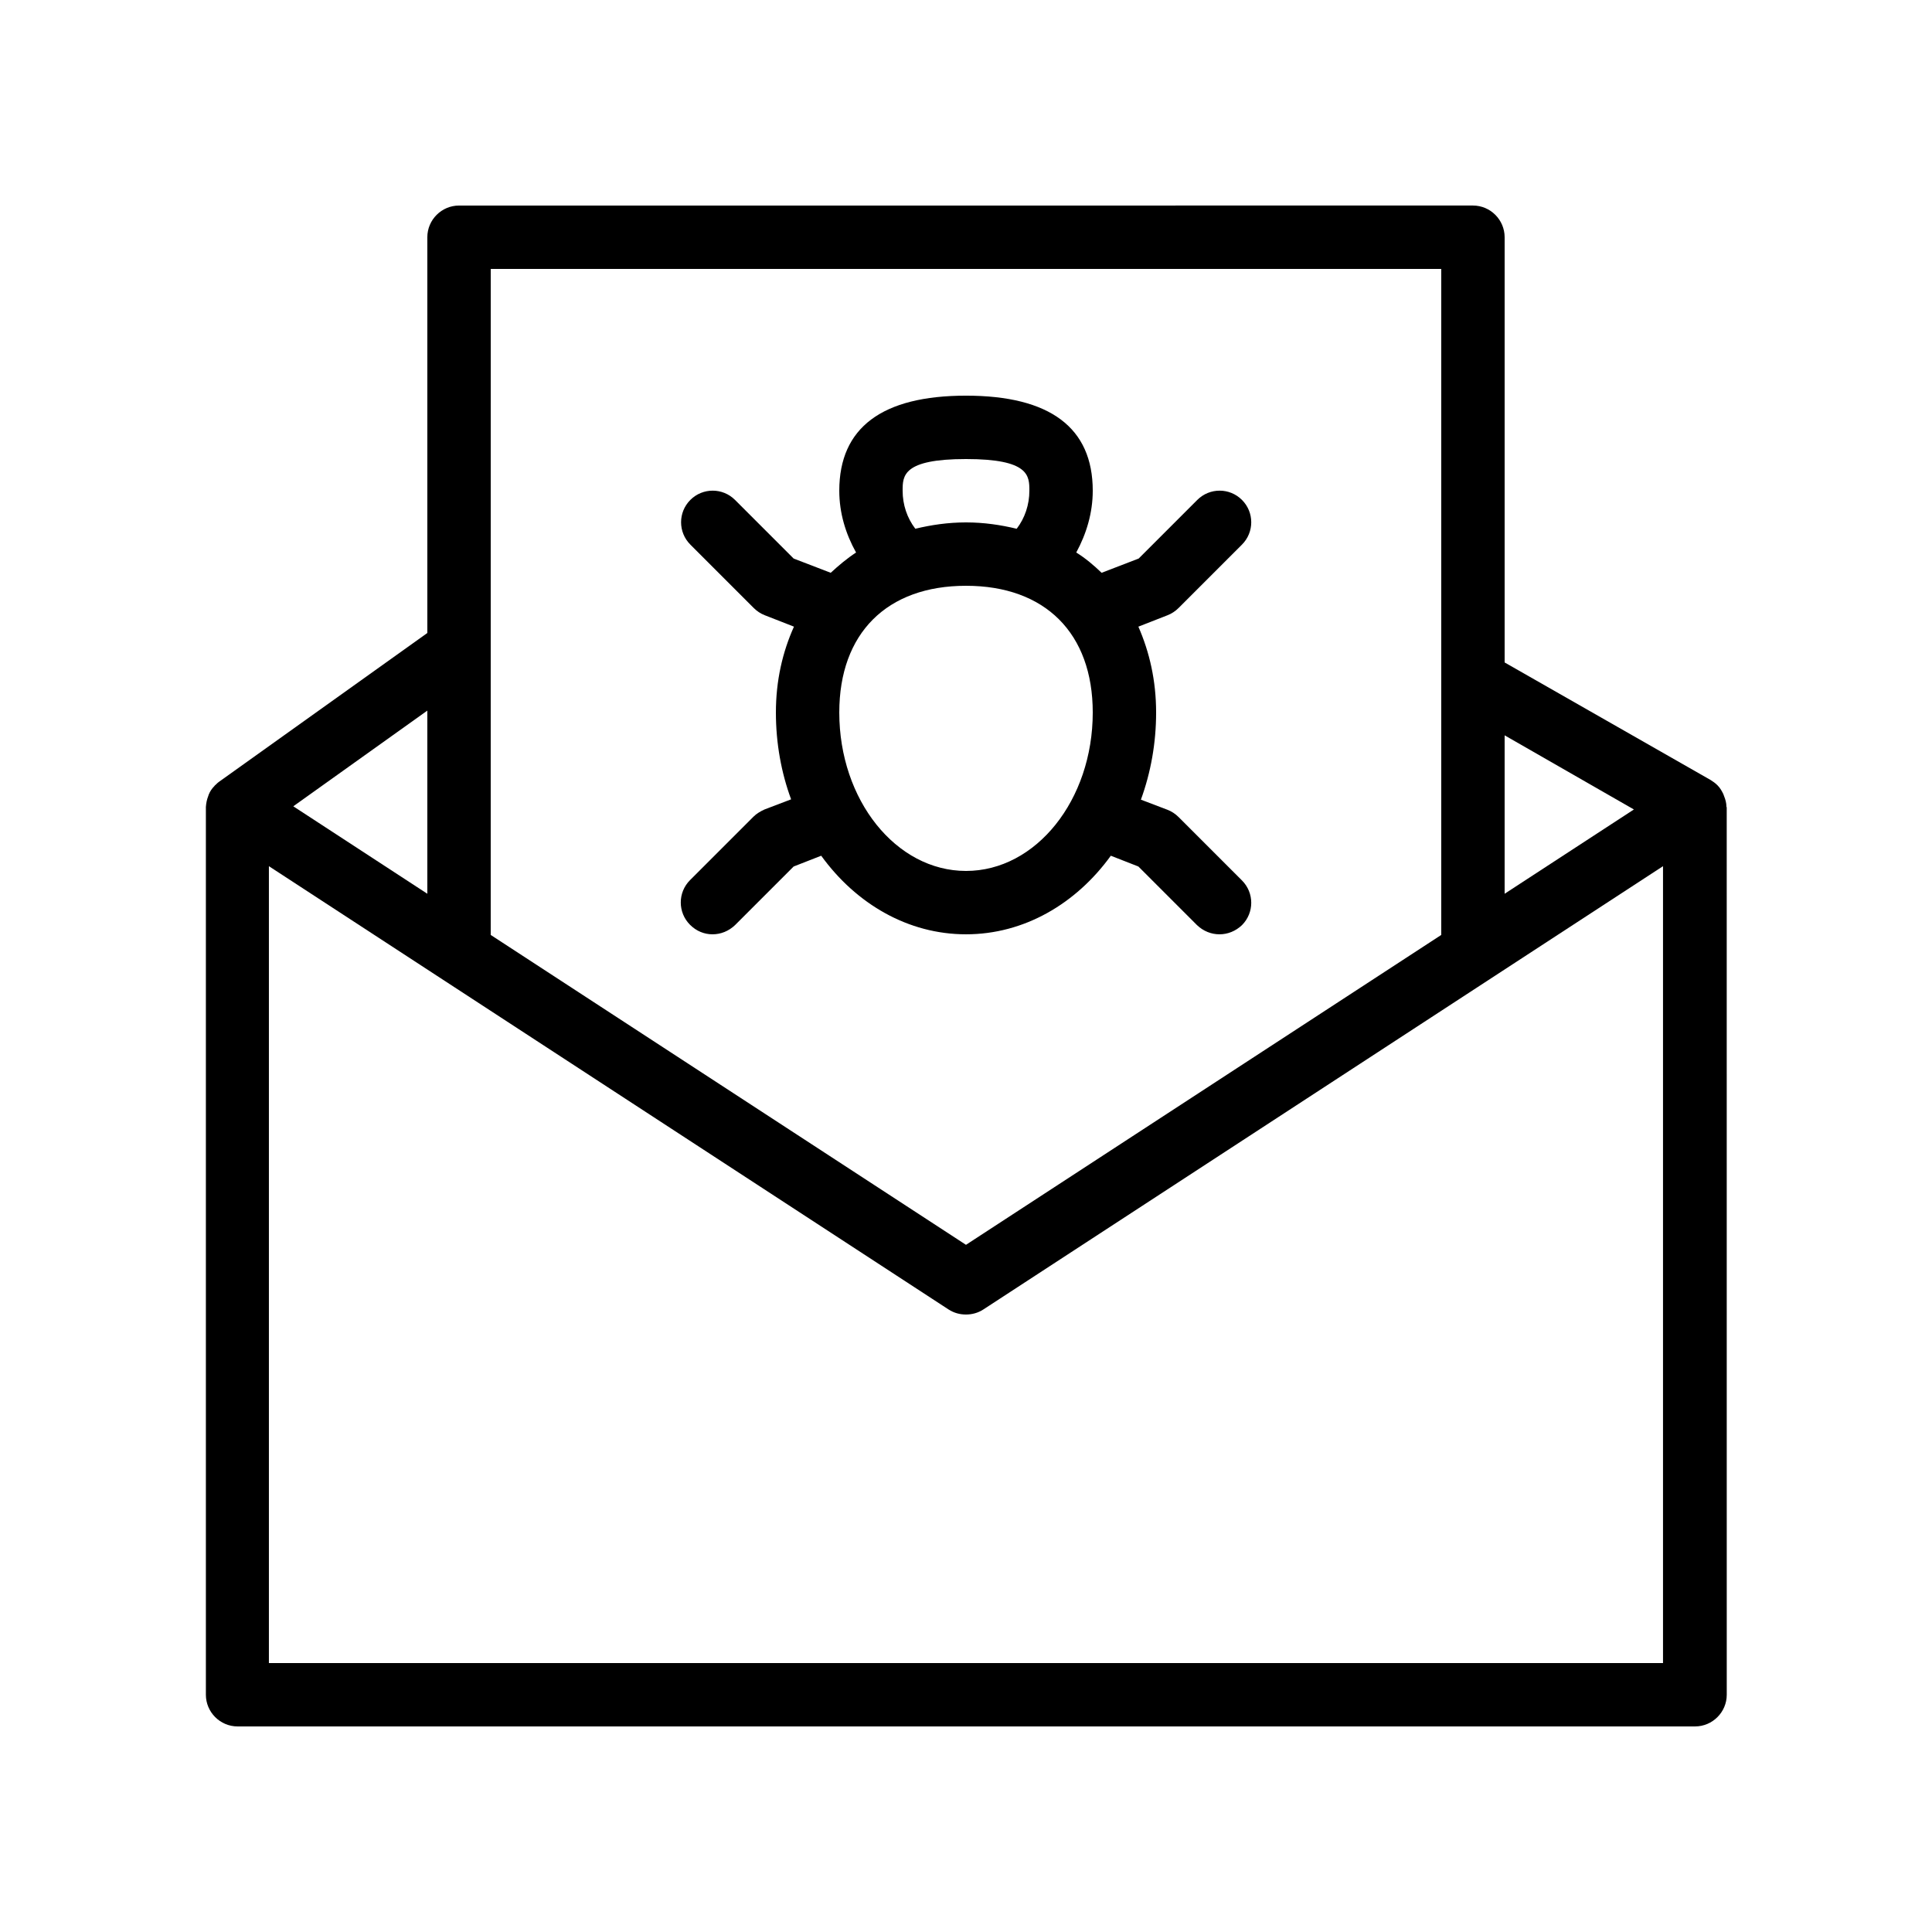 <?xml version="1.0" encoding="UTF-8"?>
<!-- Uploaded to: ICON Repo, www.iconrepo.com, Generator: ICON Repo Mixer Tools -->
<svg fill="#000000" width="800px" height="800px" version="1.1" viewBox="144 144 512 512" xmlns="http://www.w3.org/2000/svg">
 <g>
  <path d="m601.52 357.76c0-0.922-0.25-1.848-0.586-2.688-0.082-0.25-0.168-0.418-0.25-0.672-0.418-0.84-0.84-1.594-1.512-2.266l-0.082-0.082c-0.504-0.504-1.09-0.922-1.762-1.344l-54.586-31.152v-112.69c0-4.617-3.777-8.398-8.398-8.398l-268.7 0.004c-4.617 0-8.398 3.777-8.398 8.398v104.88l-55.25 39.465c-0.25 0.168-0.504 0.418-0.754 0.672-0.168 0.168-0.336 0.25-0.418 0.418-0.672 0.672-1.176 1.426-1.512 2.266-0.082 0.168-0.082 0.336-0.168 0.504-0.336 0.84-0.504 1.762-0.586 2.769v0.168 235.11c0 4.617 3.777 8.398 8.398 8.398h386.25c4.617 0 8.398-3.777 8.398-8.398l-0.008-235.11v-0.082c-0.082-0.086-0.082-0.086-0.082-0.172zm-24.52 0.758-34.258 22.336v-41.984zm-51.055-143.25v176.5l-125.95 82.121-125.95-82.121 0.004-176.5zm-268.7 117.05v48.535l-35.52-23.176zm-41.984 252.41v-211.18l180.11 117.47c1.426 0.926 3.019 1.344 4.617 1.344 1.594 0 3.191-0.418 4.617-1.344l180.11-117.47v211.18z"/>
  <path d="m343.66 360.45-16.793 16.793c-3.273 3.273-3.273 8.566 0 11.84 1.68 1.68 3.777 2.519 5.961 2.519 2.184 0 4.281-0.84 5.961-2.434l15.535-15.535 7.305-2.856c9.238 12.762 23.008 20.824 38.375 20.824s29.137-8.062 38.375-20.824l7.305 2.856 15.535 15.535c1.676 1.594 3.773 2.434 5.957 2.434s4.281-0.84 5.961-2.434c3.273-3.273 3.273-8.566 0-11.84l-16.793-16.793c-0.84-0.84-1.848-1.512-2.938-1.93l-7.055-2.688c2.606-7.141 4.031-14.949 4.031-23.094 0-8.48-1.762-16.039-4.703-22.754l7.727-3.023c1.09-0.418 2.098-1.09 2.938-1.93l16.793-16.793c3.273-3.273 3.273-8.566 0-11.84-3.273-3.273-8.566-3.273-11.84 0l-15.535 15.535-9.824 3.777c-2.098-2.016-4.281-3.863-6.719-5.375 2.691-4.957 4.371-10.496 4.371-16.375 0-16.711-11.336-25.191-33.586-25.191s-33.586 8.48-33.586 25.191c0 5.879 1.68 11.418 4.449 16.375-2.434 1.594-4.617 3.441-6.719 5.375l-9.824-3.777-15.535-15.535c-3.273-3.273-8.566-3.273-11.84 0-3.273 3.273-3.273 8.566 0 11.84l16.793 16.793c0.84 0.84 1.848 1.512 2.938 1.93l7.727 3.023c-3.019 6.715-4.785 14.273-4.785 22.754 0 8.145 1.426 15.953 4.031 23.008l-7.055 2.688c-1.09 0.504-2.098 1.09-2.938 1.93zm56.344 14.359c-18.559 0-33.586-18.809-33.586-41.984 0-20.992 12.594-33.586 33.586-33.586s33.586 12.594 33.586 33.586c0 23.176-15.031 41.984-33.586 41.984zm-16.797-100.76c0-3.945 0-8.398 16.793-8.398 16.793 0 16.793 4.449 16.793 8.398 0 3.695-1.176 7.223-3.359 10.078-4.195-1.012-8.645-1.684-13.43-1.684s-9.238 0.672-13.434 1.68c-2.188-2.856-3.363-6.379-3.363-10.074z"/>
 </g>
</svg>